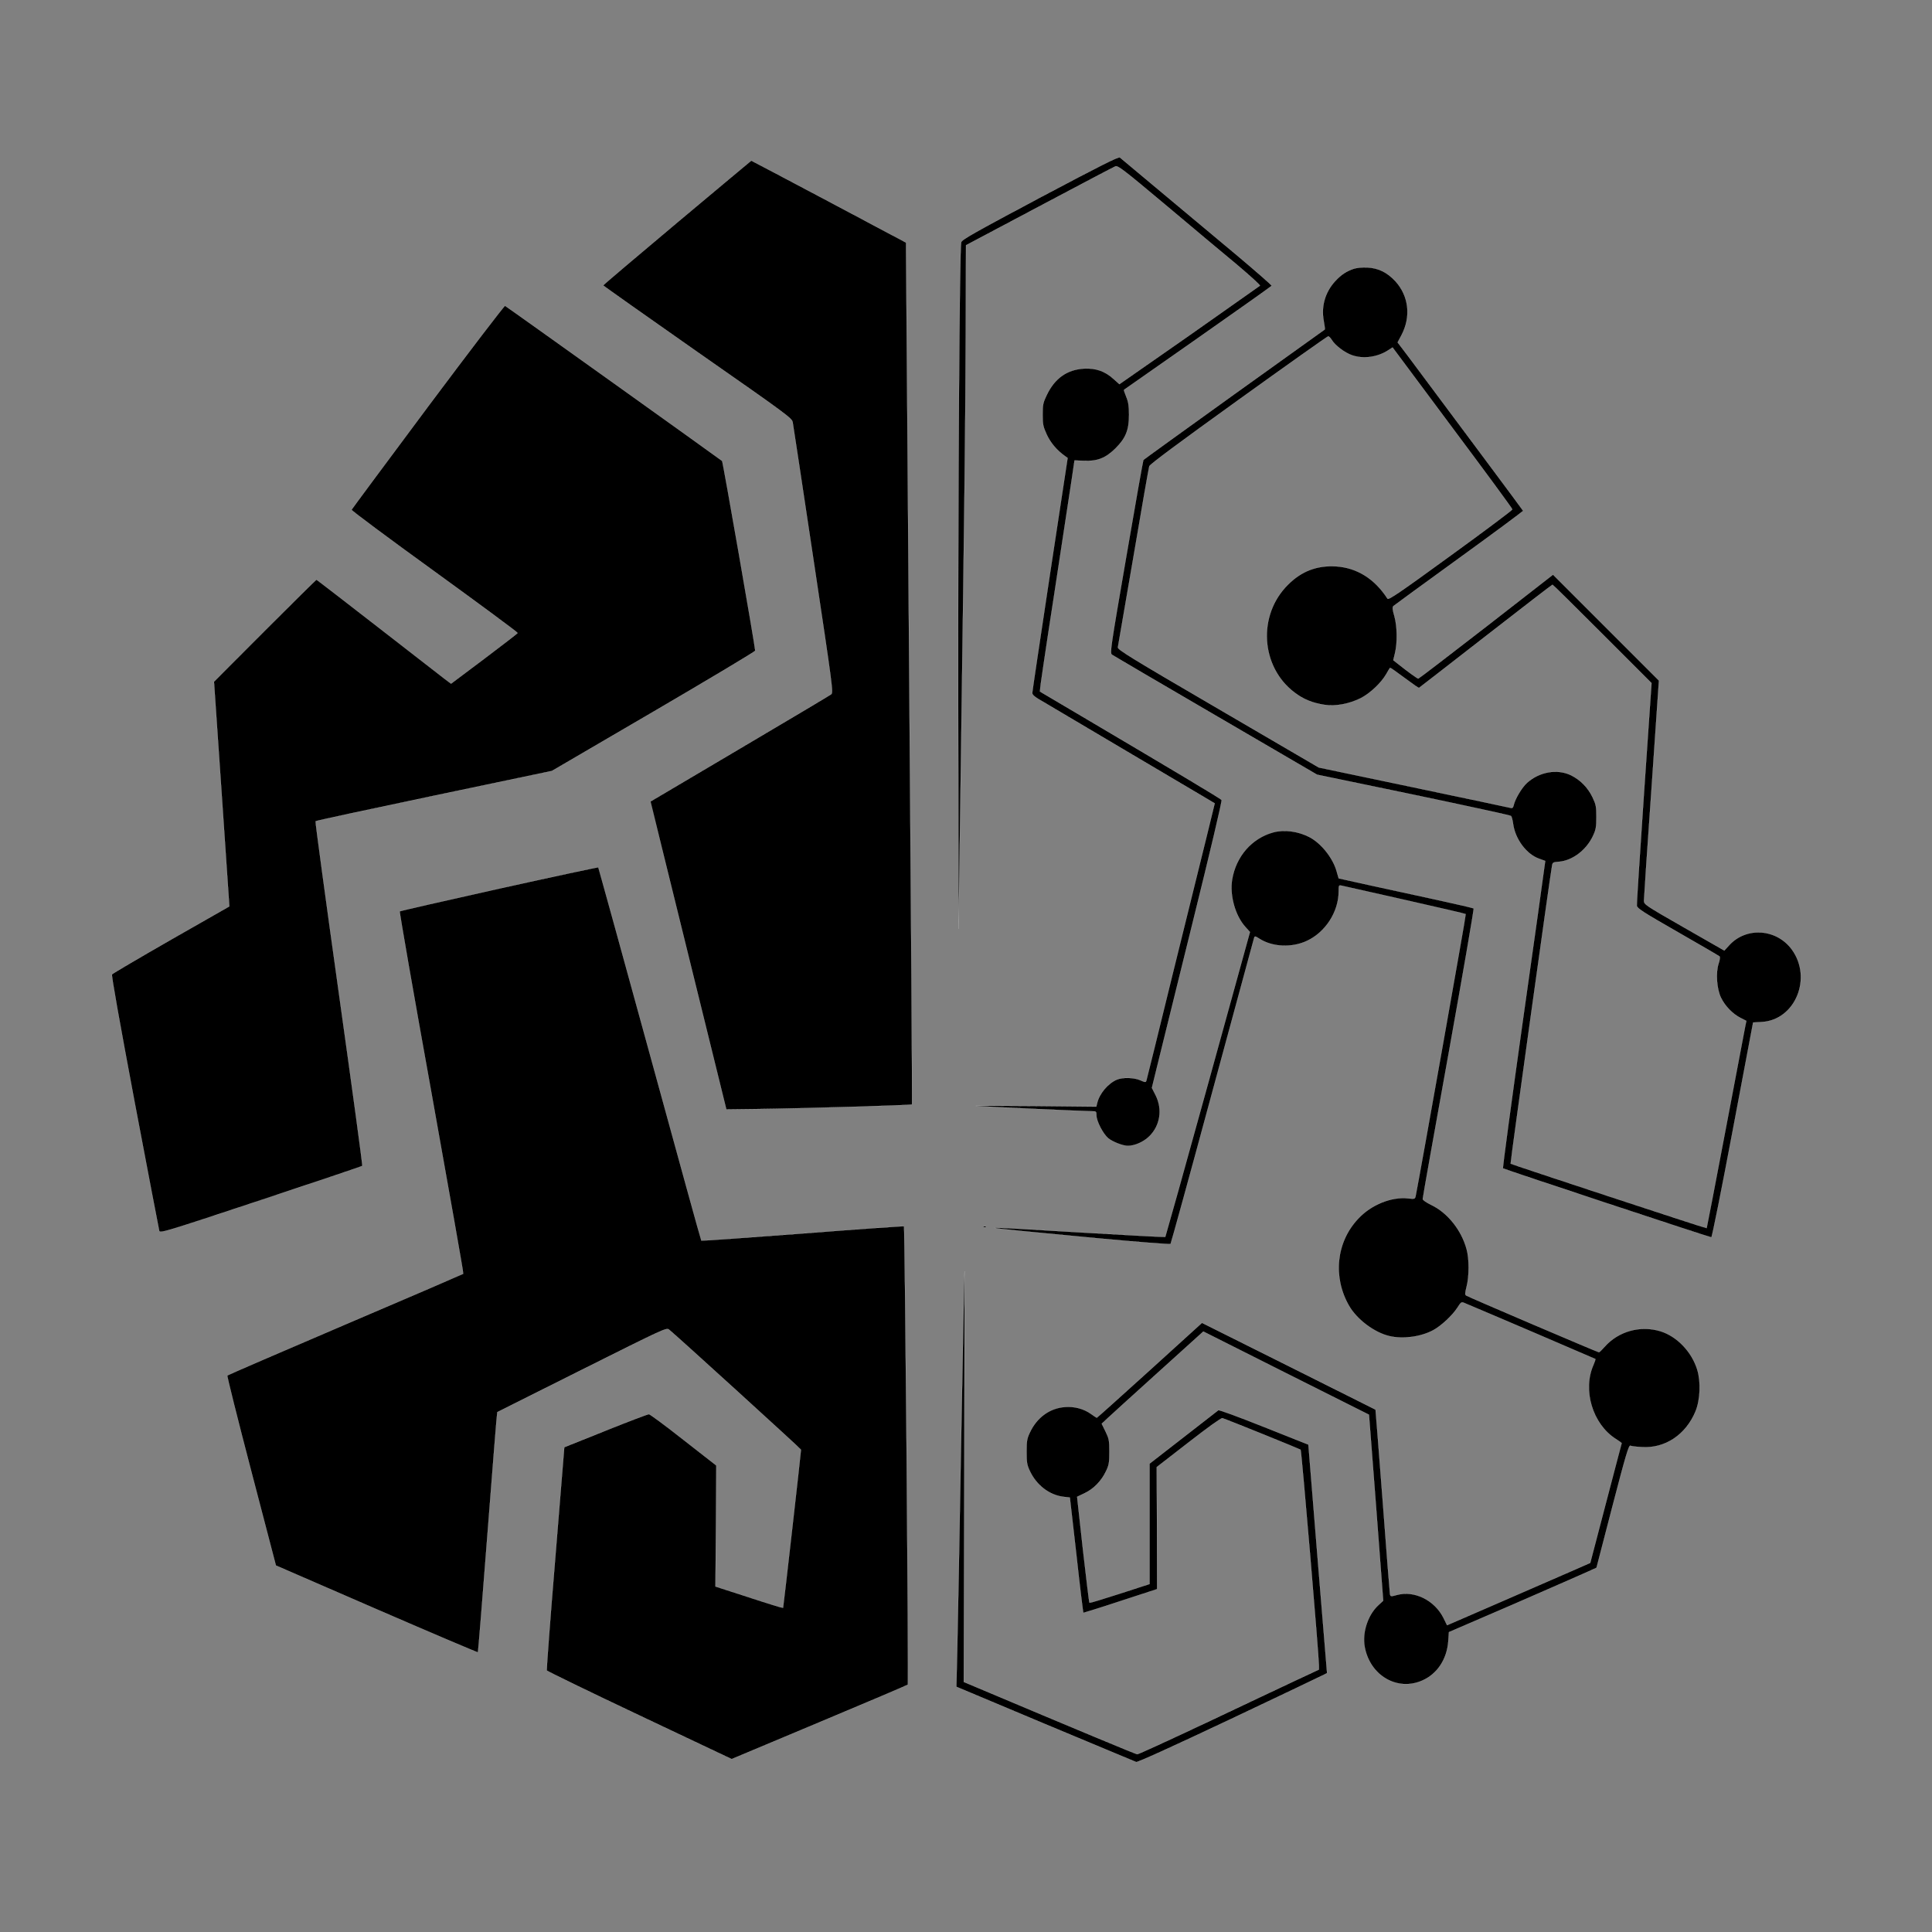 <?xml version="1.0" standalone="no"?>
<!DOCTYPE svg PUBLIC "-//W3C//DTD SVG 20010904//EN"
 "http://www.w3.org/TR/2001/REC-SVG-20010904/DTD/svg10.dtd">
<svg version="1.0" xmlns="http://www.w3.org/2000/svg"
 width="1563pt" height="1563pt" viewBox="0 0 1563 1563"
 preserveAspectRatio="xMidYMid meet">

<rect x="0" y="0" width="1563" height="1563" fill="#808080" stroke="none"/>

<g transform="translate(0,1563) scale(0.1,-0.1)"
fill="#000" stroke="#fff">
<path d="M8413 14031 c-539 -287 -632 -340 -637 -361 -14 -60 -26 -2069 -24
-3740 l3 -1815 18 1295 c32 2294 37 2792 40 3520 l2 716 592 314 c326 173 603
319 616 324 21 8 63 -24 403 -309 208 -175 468 -393 577 -483 108 -91 194
-169 190 -173 -5 -4 -262 -185 -572 -403 l-565 -394 -48 43 c-70 63 -143 88
-239 83 -138 -8 -237 -79 -302 -216 -29 -60 -32 -77 -32 -157 0 -81 4 -97 34
-163 32 -67 81 -125 147 -172 l21 -15 -143 -940 c-78 -517 -143 -949 -143
-960 -1 -16 19 -33 77 -66 42 -25 338 -200 657 -389 319 -189 617 -365 661
-391 l81 -48 -63 -258 c-35 -142 -159 -643 -275 -1113 -115 -470 -212 -863
-215 -872 -5 -15 -8 -15 -47 2 -50 23 -143 26 -191 6 -72 -30 -142 -113 -160
-190 l-7 -29 -497 5 c-273 2 -488 3 -477 1 27 -4 879 -43 933 -43 41 0 42 -1
42 -33 0 -47 54 -151 96 -186 36 -29 118 -61 158 -61 57 0 129 32 176 79 86
86 106 216 50 329 l-31 61 40 163 c22 90 151 611 286 1158 145 585 243 1000
238 1008 -7 11 -384 236 -1178 705 -159 94 -291 172 -293 173 -2 1 50 355 117
786 66 430 130 851 142 933 l22 150 76 -3 c109 -5 177 22 257 102 82 82 108
147 108 271 0 69 -5 103 -22 144 -12 30 -21 56 -19 57 1 1 270 189 597 418
327 229 596 420 598 424 1 5 -118 109 -265 233 -534 447 -949 794 -963 805
-12 8 -156 -65 -647 -325z"/>
<path d="M5478 13829 c-329 -276 -598 -504 -598 -508 1 -3 344 -246 764 -540
731 -510 764 -535 769 -568 4 -20 79 -519 168 -1111 157 -1044 161 -1075 143
-1089 -10 -8 -343 -206 -739 -440 -396 -234 -721 -426 -722 -427 -1 -1 137
-561 306 -1246 l307 -1245 245 3 c343 4 1251 30 1257 37 3 3 -7 1547 -22 3432
-14 1886 -26 3453 -26 3484 l0 56 -624 332 c-343 182 -626 331 -628 331 -1 0
-272 -226 -600 -501z"/>
<path d="M10953 13456 c-59 -19 -104 -49 -151 -100 -82 -89 -115 -204 -93
-322 6 -37 11 -67 9 -69 -2 -1 -331 -237 -733 -525 -401 -288 -732 -527 -735
-531 -3 -5 -66 -358 -139 -785 -128 -742 -133 -778 -115 -791 10 -7 387 -228
838 -491 l821 -479 780 -162 c429 -90 784 -167 789 -172 5 -4 13 -33 17 -63
16 -124 108 -247 210 -283 l50 -18 -7 -50 c-3 -27 -81 -585 -174 -1240 -92
-654 -165 -1193 -161 -1197 7 -7 1671 -558 1686 -558 6 0 84 391 174 869 l164
869 72 4 c270 17 409 357 241 587 -124 168 -367 185 -505 36 l-41 -45 -325
186 c-318 182 -325 187 -325 218 0 17 27 424 61 905 l60 875 -428 428 -429
429 -541 -421 c-298 -231 -545 -420 -549 -420 -7 0 -89 59 -160 116 l-42 33
14 58 c20 85 18 215 -5 298 -16 54 -17 73 -8 82 7 6 246 181 532 388 286 207
519 380 517 383 -2 6 -519 699 -930 1250 l-85 112 31 58 c79 150 60 317 -49
437 -66 71 -138 107 -227 111 -39 2 -84 -2 -109 -10z m-179 -576 c26 -44 108
-106 167 -125 92 -31 208 -14 294 44 l31 20 484 -650 c267 -357 485 -654 485
-660 0 -6 -225 -175 -500 -374 -415 -302 -502 -361 -510 -348 -104 161 -247
250 -416 261 -155 9 -279 -38 -389 -148 -248 -245 -223 -664 52 -872 72 -55
145 -85 243 -100 89 -14 200 7 294 54 74 38 164 122 205 193 16 28 30 52 32
53 1 2 53 -35 115 -81 63 -47 116 -84 119 -82 3 2 246 190 540 419 294 229
537 416 540 416 3 0 184 -179 403 -398 l398 -398 -61 -889 c-33 -489 -60 -900
-58 -913 3 -21 54 -54 332 -213 182 -104 334 -193 338 -197 4 -4 1 -30 -8 -56
-25 -74 -16 -206 19 -278 33 -68 95 -131 158 -163 l47 -24 -9 -43 c-5 -24 -76
-400 -159 -837 -83 -437 -152 -796 -153 -797 -3 -3 -1580 516 -1586 522 -3 3
322 2345 336 2414 4 22 10 25 51 28 111 7 226 94 280 210 23 49 27 70 27 152
0 86 -3 101 -31 160 -37 78 -99 141 -174 178 -111 54 -257 29 -357 -62 -40
-36 -95 -127 -107 -179 -5 -21 -11 -27 -24 -23 -9 3 -363 77 -785 166 l-768
161 -815 476 c-722 421 -815 479 -810 497 2 12 59 341 126 731 66 391 124 720
128 733 5 16 237 188 722 537 393 283 720 514 725 514 6 1 19 -13 29 -29z"/>
<path d="M3461 12338 c-337 -452 -615 -827 -617 -832 -2 -6 300 -231 672 -500
371 -269 673 -492 672 -497 -2 -4 -124 -98 -271 -209 l-268 -201 -52 39 c-29
22 -272 211 -542 421 -269 209 -492 381 -495 381 -3 0 -191 -186 -417 -412
l-412 -413 59 -860 c32 -473 60 -882 62 -909 l3 -49 -470 -268 c-258 -148
-474 -275 -479 -282 -6 -9 61 -383 183 -1033 106 -560 196 -1029 199 -1041 7
-21 29 -15 822 248 448 149 818 273 821 277 4 4 -82 631 -189 1395 -107 763
-192 1390 -189 1393 3 4 435 97 959 207 l953 200 822 480 c453 265 823 486
823 493 0 32 -261 1529 -268 1535 -23 19 -1746 1251 -1756 1255 -6 2 -287
-366 -625 -818z"/>
<path d="M10300 8896 c-172 -47 -301 -194 -332 -381 -21 -128 24 -292 107
-384 l37 -41 -340 -1231 c-187 -677 -343 -1233 -345 -1236 -3 -2 -308 14 -678
36 -959 58 -955 56 114 -45 331 -31 602 -52 607 -48 4 5 157 560 339 1234 183
674 334 1233 337 1242 5 16 9 15 42 -6 105 -68 263 -75 385 -18 150 70 257
235 257 400 0 49 1 52 23 47 12 -3 242 -55 511 -115 269 -61 491 -112 494
-115 3 -3 -367 -2086 -405 -2278 -6 -27 -6 -28 -62 -22 -134 15 -298 -51 -403
-164 -179 -189 -208 -475 -73 -707 64 -110 205 -215 325 -243 111 -26 255 -6
354 47 65 35 156 120 196 182 32 49 32 50 63 36 140 -58 1053 -449 1055 -451
1 -1 -7 -22 -17 -47 -90 -202 -8 -478 179 -598 27 -18 50 -33 50 -34 -1 0 -58
-219 -128 -485 l-127 -485 -155 -68 c-85 -37 -346 -150 -579 -252 l-424 -184
-29 59 c-72 143 -234 224 -376 186 -51 -14 -52 -14 -57 7 -2 12 -29 351 -59
755 -31 404 -57 735 -58 737 -2 1 -318 159 -703 352 l-701 350 -423 -384
c-233 -211 -426 -384 -428 -384 -2 0 -22 14 -45 30 -59 43 -137 64 -215 57
-121 -9 -225 -85 -281 -205 -24 -50 -27 -70 -27 -157 0 -87 3 -107 27 -157 53
-113 157 -193 270 -207 l53 -6 53 -464 c28 -256 54 -466 56 -468 1 -2 137 40
300 94 l297 97 -1 493 -2 494 258 200 c154 120 264 199 273 196 32 -9 626
-249 633 -256 7 -6 148 -1669 148 -1744 l0 -34 -182 -85 c-101 -47 -428 -202
-728 -344 -300 -141 -552 -257 -560 -256 -12 1 -509 208 -1294 539 l-109 46 4
1676 c2 922 3 1663 2 1646 -2 -16 -14 -649 -28 -1405 -13 -756 -27 -1506 -31
-1665 l-7 -291 719 -302 c396 -165 727 -304 736 -307 10 -4 290 123 760 345
409 194 752 357 764 364 l20 11 -76 924 -75 924 -360 143 c-209 83 -363 140
-369 135 -6 -5 -134 -104 -283 -220 l-273 -212 0 -487 0 -487 -241 -78 c-133
-43 -243 -76 -245 -74 -3 3 -26 196 -53 431 l-47 427 61 29 c74 35 136 100
173 178 24 50 27 70 27 157 0 93 -3 106 -31 164 l-31 63 46 43 c25 24 210 191
411 373 l365 330 670 -337 670 -336 58 -752 57 -753 -38 -35 c-85 -77 -133
-220 -112 -337 42 -234 265 -364 468 -273 121 54 199 173 209 320 l5 71 517
223 c284 124 552 241 596 261 l81 37 129 497 c108 415 132 495 145 490 8 -4
49 -9 92 -11 188 -13 357 100 435 289 38 92 44 239 14 337 -44 144 -163 269
-297 311 -163 50 -341 1 -453 -126 -21 -24 -42 -44 -45 -44 -9 0 -1057 447
-1074 459 -11 6 -10 20 3 72 21 81 22 225 0 303 -41 153 -153 294 -284 357
-41 20 -71 40 -71 49 0 9 94 539 210 1180 115 640 206 1167 202 1171 -4 3
-135 34 -292 68 -157 34 -401 87 -542 118 l-258 57 -17 59 c-30 107 -127 228
-222 276 -92 47 -203 61 -291 37z"/>
<path d="M4038 8441 c-439 -98 -801 -180 -804 -184 -4 -4 111 -664 256 -1467
144 -804 261 -1463 258 -1465 -2 -2 -431 -187 -954 -410 -522 -223 -952 -409
-955 -413 -4 -4 83 -351 193 -772 l200 -765 815 -354 c448 -194 816 -351 819
-348 3 2 38 440 79 972 41 533 76 969 78 971 1 1 309 155 685 343 674 337 683
341 705 324 54 -43 1067 -965 1067 -971 0 -19 -143 -1277 -145 -1280 -2 -2
-126 36 -275 85 l-272 88 4 490 3 489 -265 207 c-146 115 -272 208 -280 208
-8 1 -166 -59 -350 -133 l-335 -134 -73 -897 c-41 -493 -71 -902 -69 -909 3
-6 340 -170 750 -364 l746 -353 708 297 c389 163 712 300 717 305 8 7 -23
3699 -31 3708 -2 3 -371 -23 -819 -58 -449 -34 -818 -60 -820 -58 -3 3 -190
682 -417 1510 -227 828 -415 1508 -417 1510 -3 2 -364 -75 -802 -172z"/>
<path d="M7958 5703 c7 -3 16 -2 19 1 4 3 -2 6 -13 5 -11 0 -14 -3 -6 -6z"/>
</g>
</svg>
